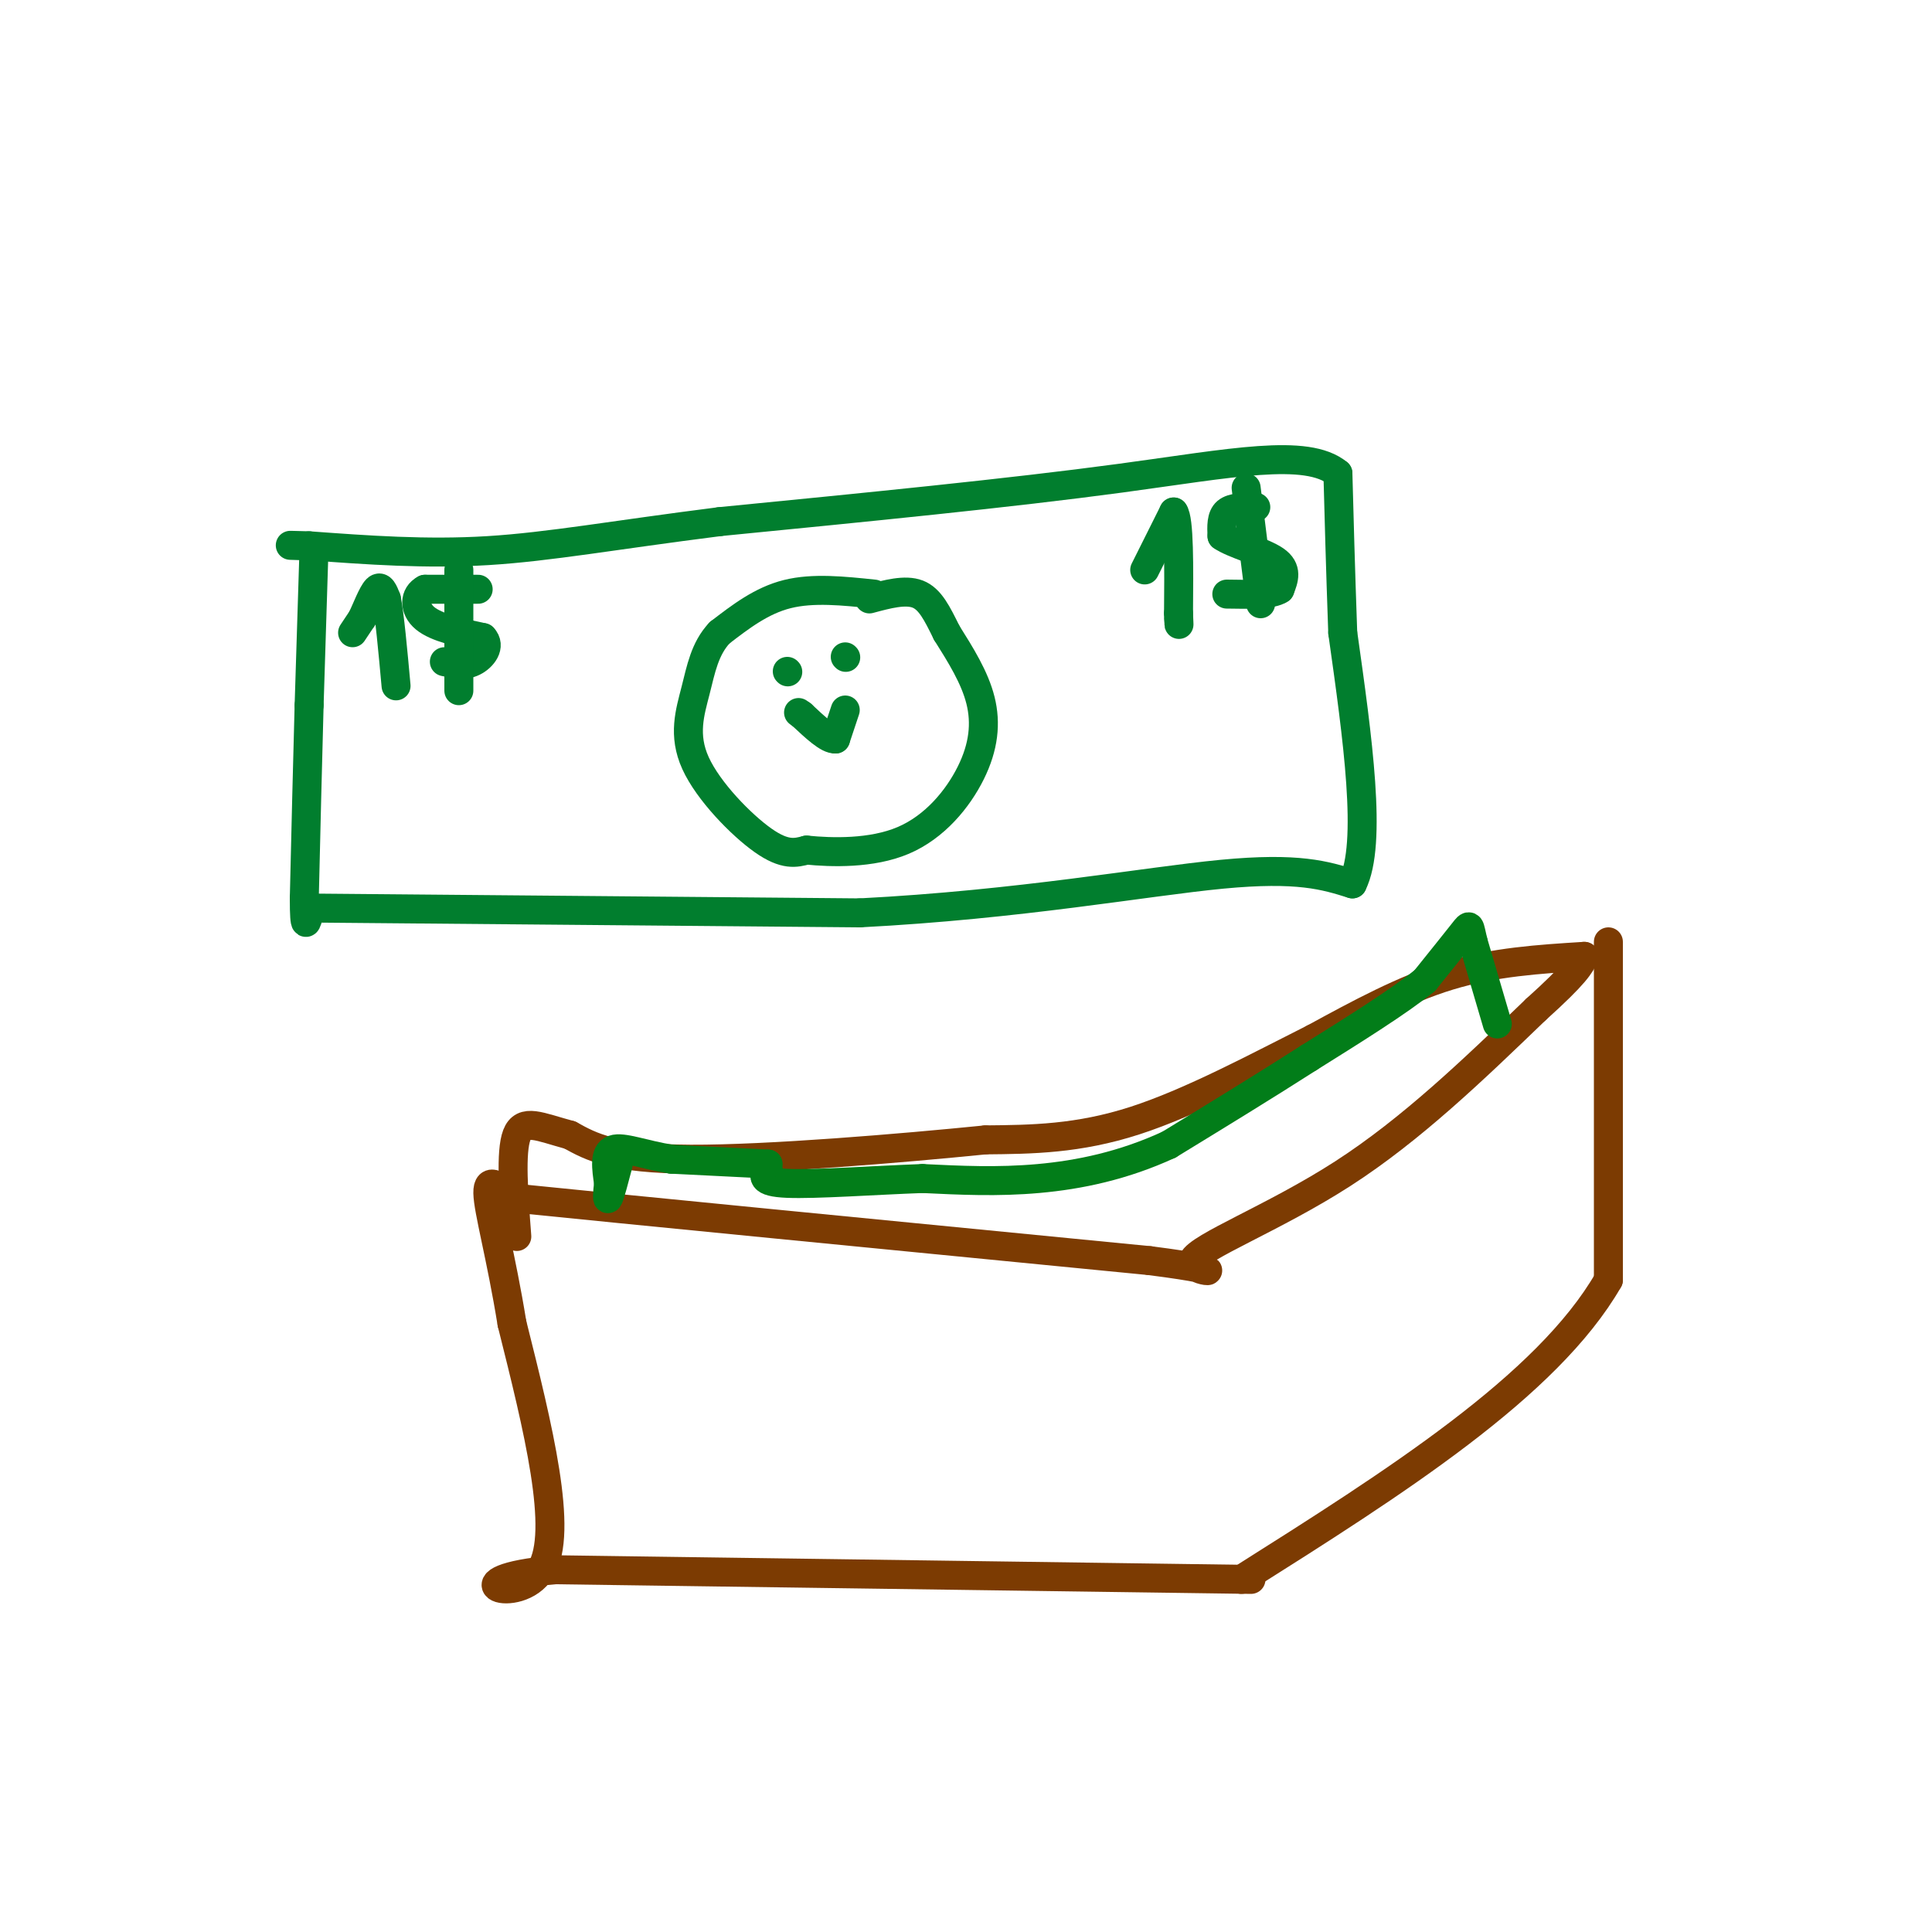 <svg viewBox='0 0 400 400' version='1.1' xmlns='http://www.w3.org/2000/svg' xmlns:xlink='http://www.w3.org/1999/xlink'><g fill='none' stroke='rgb(1,126,46)' stroke-width='6' stroke-linecap='round' stroke-linejoin='round'><path d='M65,114c0.000,0.000 -1.000,32.000 -1,32'/><path d='M64,146c-0.333,12.000 -0.667,26.000 -1,40'/><path d='M63,186c0.000,7.167 0.500,5.083 1,3'/><path d='M64,188c0.000,0.000 114.000,1.000 114,1'/><path d='M178,189c33.200,-1.711 59.200,-6.489 75,-8c15.800,-1.511 21.400,0.244 27,2'/><path d='M280,183c4.167,-8.333 1.083,-30.167 -2,-52'/><path d='M278,131c-0.500,-14.167 -0.750,-23.583 -1,-33'/><path d='M277,98c-6.467,-5.311 -22.133,-2.089 -45,1c-22.867,3.089 -52.933,6.044 -83,9'/><path d='M149,108c-21.933,2.778 -35.267,5.222 -48,6c-12.733,0.778 -24.867,-0.111 -37,-1'/><path d='M64,113c-6.333,-0.167 -3.667,-0.083 -1,0'/><path d='M73,131c0.000,0.000 2.000,-3.000 2,-3'/><path d='M75,128c0.889,-1.889 2.111,-5.111 3,-6c0.889,-0.889 1.444,0.556 2,2'/><path d='M80,124c0.667,3.333 1.333,10.667 2,18'/><path d='M99,122c0.000,0.000 -11.000,0.000 -11,0'/><path d='M88,122c-2.244,1.156 -2.356,4.044 0,6c2.356,1.956 7.178,2.978 12,4'/><path d='M100,132c1.689,1.733 -0.089,4.067 -2,5c-1.911,0.933 -3.956,0.467 -6,0'/><path d='M95,143c0.000,0.000 0.000,-25.000 0,-25'/><path d='M237,118c0.000,0.000 6.000,-12.000 6,-12'/><path d='M243,106c1.167,1.500 1.083,11.250 1,21'/><path d='M244,127c0.167,3.667 0.083,2.333 0,1'/><path d='M260,105c-2.417,0.000 -4.833,0.000 -6,1c-1.167,1.000 -1.083,3.000 -1,5'/><path d='M253,111c2.244,1.622 8.356,3.178 11,5c2.644,1.822 1.822,3.911 1,6'/><path d='M265,122c-1.667,1.167 -6.333,1.083 -11,1'/><path d='M261,125c0.000,0.000 -3.000,-24.000 -3,-24'/><path d='M181,123c-6.333,-0.667 -12.667,-1.333 -18,0c-5.333,1.333 -9.667,4.667 -14,8'/><path d='M149,131c-3.104,3.295 -3.863,7.533 -5,12c-1.137,4.467 -2.652,9.164 0,15c2.652,5.836 9.472,12.810 14,16c4.528,3.190 6.764,2.595 9,2'/><path d='M167,176c5.128,0.510 13.447,0.786 20,-2c6.553,-2.786 11.341,-8.635 14,-14c2.659,-5.365 3.188,-10.247 2,-15c-1.188,-4.753 -4.094,-9.376 -7,-14'/><path d='M196,131c-1.978,-4.000 -3.422,-7.000 -6,-8c-2.578,-1.000 -6.289,0.000 -10,1'/><path d='M163,139c0.000,0.000 0.100,0.100 0.1,0.1'/><path d='M175,136c0.000,0.000 0.100,0.100 0.1,0.1'/><path d='M175,147c0.000,0.000 -2.000,6.000 -2,6'/><path d='M173,153c-1.500,0.167 -4.250,-2.417 -7,-5'/><path d='M166,148c-1.167,-0.833 -0.583,-0.417 0,0'/></g>
<g fill='none' stroke='rgb(124,59,2)' stroke-width='6' stroke-linecap='round' stroke-linejoin='round'><path d='M333,195c0.000,0.000 0.000,70.000 0,70'/><path d='M333,265c-12.667,22.000 -44.333,42.000 -76,62'/><path d='M259,327c0.000,0.000 -144.000,-2.000 -144,-2'/><path d='M115,325c-22.800,1.956 -7.800,7.844 -3,0c4.800,-7.844 -0.600,-29.422 -6,-51'/><path d='M106,274c-2.267,-13.978 -4.933,-23.422 -5,-27c-0.067,-3.578 2.467,-1.289 5,1'/><path d='M106,248c22.833,2.333 77.417,7.667 132,13'/><path d='M238,261c21.095,2.679 7.833,2.875 9,0c1.167,-2.875 16.762,-8.821 31,-18c14.238,-9.179 27.119,-21.589 40,-34'/><path d='M318,209c8.333,-7.500 9.167,-9.250 10,-11'/><path d='M328,198c-9.333,0.583 -18.667,1.167 -28,4c-9.333,2.833 -18.667,7.917 -28,13'/><path d='M272,215c-11.200,5.622 -25.200,13.178 -37,17c-11.800,3.822 -21.400,3.911 -31,4'/><path d='M204,236c-17.267,1.733 -44.933,4.067 -61,4c-16.067,-0.067 -20.533,-2.533 -25,-5'/><path d='M118,235c-6.333,-1.711 -9.667,-3.489 -11,0c-1.333,3.489 -0.667,12.244 0,21'/></g>
<g fill='none' stroke='rgb(2,125,25)' stroke-width='6' stroke-linecap='round' stroke-linejoin='round'><path d='M310,212c0.000,0.000 -5.000,-17.000 -5,-17'/><path d='M305,195c-0.867,-3.533 -0.533,-3.867 -2,-2c-1.467,1.867 -4.733,5.933 -8,10'/><path d='M295,203c-5.333,4.333 -14.667,10.167 -24,16'/><path d='M271,219c-8.833,5.667 -18.917,11.833 -29,18'/><path d='M242,237c-9.444,4.356 -18.556,6.244 -27,7c-8.444,0.756 -16.222,0.378 -24,0'/><path d='M191,244c-9.778,0.356 -22.222,1.244 -28,1c-5.778,-0.244 -4.889,-1.622 -4,-3'/><path d='M159,242c-0.667,-0.667 -0.333,-0.833 0,-1'/><path d='M159,241c0.000,0.000 -20.000,-1.000 -20,-1'/><path d='M139,240c-5.733,-0.911 -10.067,-2.689 -12,-2c-1.933,0.689 -1.467,3.844 -1,7'/><path d='M126,245c-0.244,2.067 -0.356,3.733 0,3c0.356,-0.733 1.178,-3.867 2,-7'/></g>
</svg>